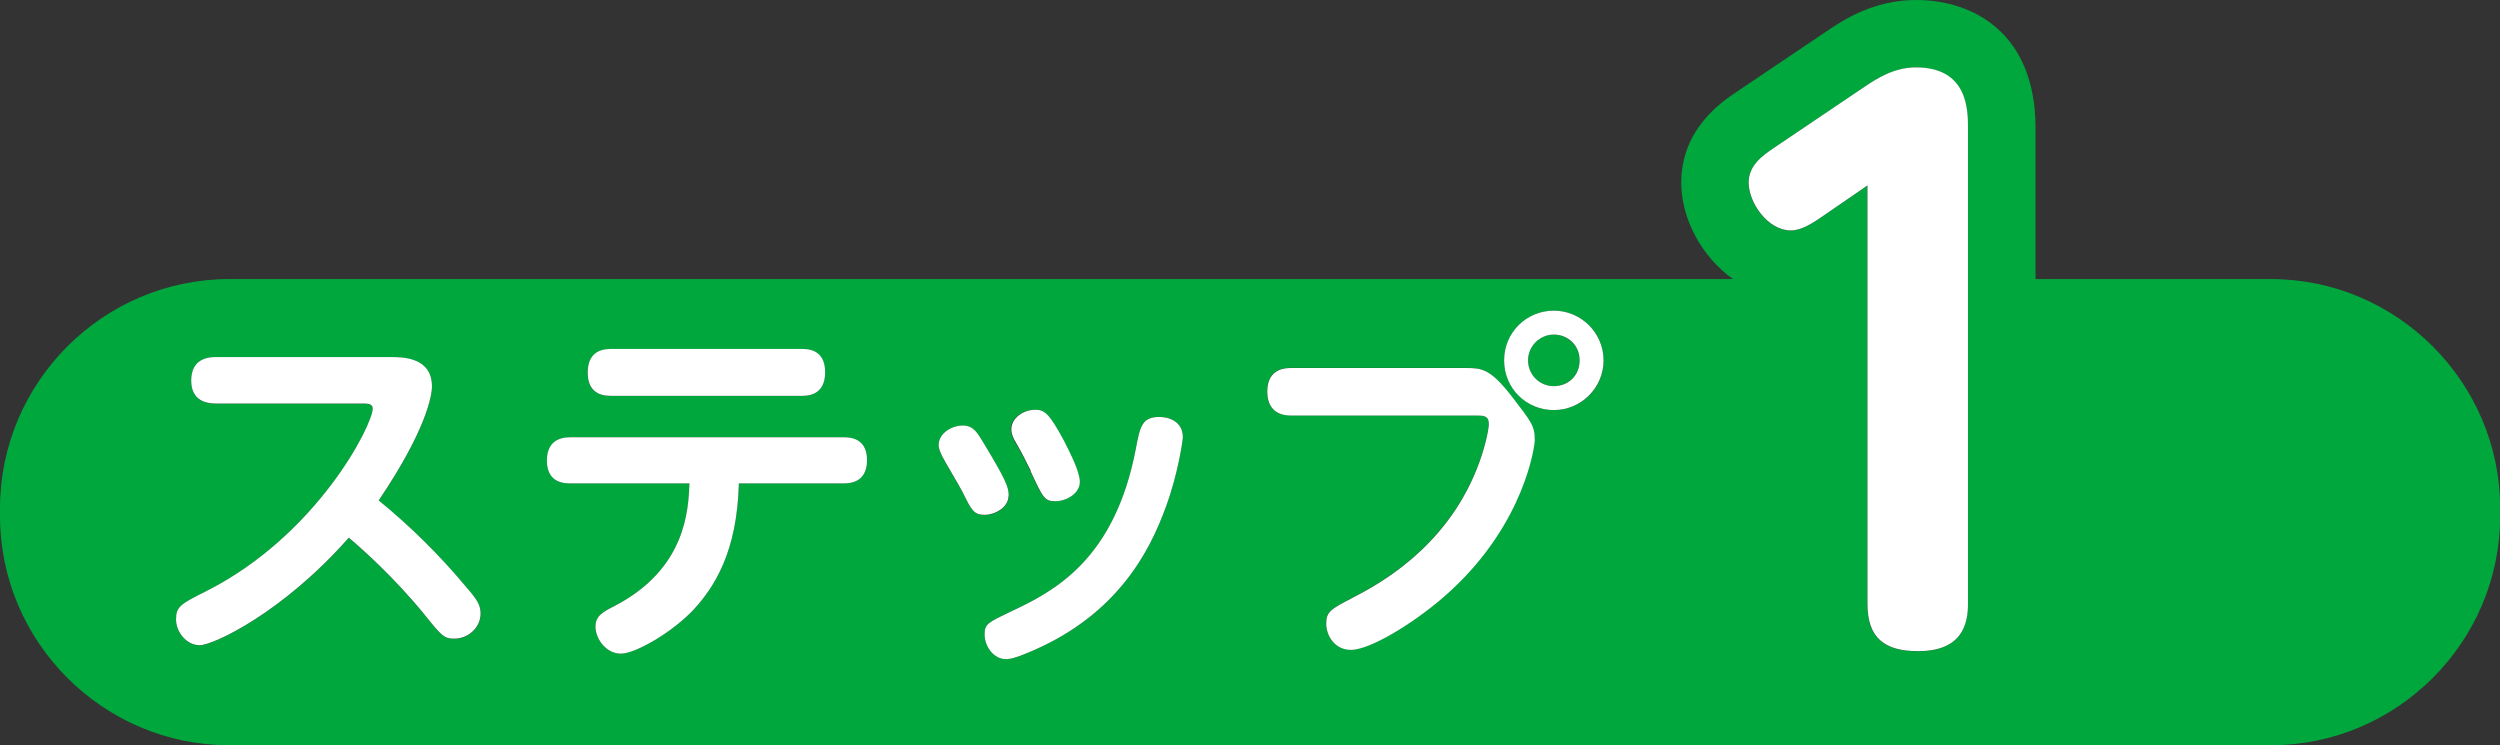 <?xml version="1.0" encoding="UTF-8"?>
<svg id="_レイヤー_2" data-name="レイヤー 2" xmlns="http://www.w3.org/2000/svg" viewBox="0 0 159.91 47.67">
  <rect x="0" y="0" width="159.91" height="47.67" fill="#333333" stroke="none"/>
  <g id="_レイヤー_1-2" data-name="レイヤー 1">
    <g>
      <path d="m145.24,17.85h-15.04v-9.67c0-6.03-3.95-8.18-7.64-8.18-2.72,0-4.67,1.29-5.65,1.95l-5.79,3.9c-.98.65-3.58,2.39-3.58,5.84,0,2.28,1.29,4.73,3.31,6.16H14.67c-8.07,0-14.67,6.6-14.67,14.67v.48c0,8.07,6.6,14.67,14.67,14.67h130.58c8.07,0,14.67-6.6,14.67-14.67v-.48c0-8.07-6.6-14.67-14.67-14.67Zm-28.81-3.91c-.41.27-1.17.81-1.89.81-1.48,0-2.7-1.8-2.7-3.06,0-1.08.85-1.71,1.66-2.25l5.8-3.91c.67-.45,1.8-1.21,3.24-1.21,3.33,0,3.33,2.74,3.33,3.87v30.45c0,1.26-.36,3.02-3.19,3.02-2.16,0-3.24-.86-3.24-3.02V11.87l-3.01,2.07Zm-50.23,12.27c.6,0,.91.26,1.83,1.97.39.77,1.02,1.97,1.02,2.65,0,.74-.86,1.23-1.56,1.23s-.79-.19-1.6-1.95c-.37-.77-.53-1.09-.98-1.86-.09-.16-.26-.46-.26-.79,0-.74.79-1.25,1.53-1.25Zm-27.09-3.88h12.15c.33,0,1.51,0,1.51,1.49s-1.16,1.51-1.51,1.51h-12.15c-.35,0-1.53,0-1.53-1.49s1.16-1.51,1.53-1.51Zm-10.04,18.53c-.67,0-.81-.16-1.95-1.58-1.97-2.41-4.04-4.23-4.81-4.88-4.23,4.79-8.66,6.88-9.54,6.88-.84,0-1.51-.84-1.51-1.65s.28-.98,1.9-1.79c7.13-3.6,10.68-10.66,10.68-11.7,0-.32-.35-.32-.74-.32h-9.31c-.56,0-1.56-.16-1.56-1.46,0-1.12.67-1.51,1.56-1.51h11.24c.7,0,2.6,0,2.6,1.88,0,.6-.39,2.83-3.41,7.29,2.02,1.65,3.88,3.48,5.55,5.48.74.86.98,1.21.98,1.77,0,.86-.77,1.6-1.67,1.6Zm24.86-9.94h-6.67c-.12,4.41-1.58,6.64-2.9,8.08-1.37,1.46-3.74,2.81-4.64,2.81-.98,0-1.63-.98-1.63-1.72,0-.7.44-.93,1.3-1.37,4.48-2.37,4.64-6.08,4.71-7.8h-7.59c-.33,0-1.53,0-1.53-1.46s1.21-1.49,1.53-1.49h17.42c.33,0,1.53,0,1.53,1.46s-1.18,1.49-1.53,1.49Zm7.66.6c-.21-.39-1.16-2-1.32-2.32-.12-.23-.23-.49-.23-.72,0-.77.84-1.25,1.53-1.25s.93.42,1.39,1.19c1.37,2.28,1.56,2.74,1.56,3.3,0,.77-.88,1.23-1.53,1.23-.7,0-.84-.28-1.39-1.42Zm12.98.91c-1.07,2.93-3.18,6.97-8.75,9.29-.86.37-1.21.44-1.49.44-.74,0-1.35-.79-1.35-1.58,0-.67.21-.77,1.67-1.46,2.79-1.3,6.67-3.32,8.01-10.45.26-1.37.37-2,1.49-2,.53,0,1.51.23,1.51,1.3,0,.19-.33,2.39-1.09,4.46Zm18.22,5.34c-2,1.86-5.09,3.79-6.39,3.79-1.07,0-1.58-.95-1.58-1.67,0-.77.28-.93,1.76-1.7,1.51-.79,5.83-3.07,7.87-8.2.51-1.25.77-2.51.77-2.88,0-.54-.35-.54-.77-.54h-11.87c-.33,0-1.53,0-1.53-1.53s1.21-1.51,1.53-1.51h11.15c1.02,0,1.56.04,2.95,1.83,1.25,1.62,1.46,1.86,1.46,2.79,0,.35-.63,5.25-5.37,9.62Zm6.6-11.54c-1.74,0-3.18-1.42-3.18-3.18s1.46-3.18,3.18-3.18,3.18,1.39,3.18,3.18-1.42,3.18-3.18,3.18Z" fill="#00a73c"/>
      <path d="m99.39,21.4c-.88,0-1.65.7-1.65,1.65s.74,1.65,1.65,1.65,1.65-.72,1.65-1.65-.79-1.65-1.65-1.65Z" fill="#00a73c"/>
      <path d="m24.22,32.01c3.02-4.46,3.41-6.69,3.41-7.29,0-1.88-1.9-1.88-2.6-1.88h-11.24c-.88,0-1.56.39-1.56,1.51,0,1.3,1,1.46,1.56,1.46h9.31c.39,0,.74,0,.74.32,0,1.04-3.55,8.11-10.68,11.7-1.62.81-1.9.98-1.9,1.79s.67,1.65,1.51,1.65c.88,0,5.32-2.09,9.54-6.88.77.65,2.83,2.46,4.81,4.88,1.14,1.42,1.28,1.58,1.95,1.58.91,0,1.67-.74,1.67-1.6,0-.56-.23-.91-.98-1.77-1.67-2-3.53-3.83-5.55-5.48Z" fill="#fff"/>
      <path d="m53.93,27.97h-17.42c-.33,0-1.53,0-1.53,1.49s1.21,1.46,1.53,1.46h7.59c-.07,1.72-.23,5.43-4.71,7.8-.86.44-1.3.67-1.3,1.37,0,.74.65,1.72,1.63,1.72.91,0,3.27-1.35,4.64-2.81,1.32-1.44,2.79-3.67,2.9-8.08h6.67c.35,0,1.53,0,1.53-1.49s-1.21-1.46-1.53-1.46Z" fill="#fff"/>
      <path d="m39.12,25.32h12.15c.35,0,1.51,0,1.51-1.51s-1.18-1.49-1.51-1.49h-12.15c-.37,0-1.53,0-1.53,1.51s1.18,1.49,1.53,1.49Z" fill="#fff"/>
      <path d="m74.15,26.67c-1.11,0-1.23.63-1.49,2-1.35,7.13-5.22,9.15-8.01,10.45-1.46.7-1.67.79-1.67,1.46,0,.79.6,1.58,1.35,1.58.28,0,.63-.07,1.49-.44,5.57-2.32,7.69-6.36,8.75-9.29.77-2.07,1.09-4.27,1.09-4.46,0-1.07-.98-1.3-1.51-1.3Z" fill="#fff"/>
      <path d="m65.91,30.11c.81,1.76.91,1.95,1.6,1.95s1.56-.49,1.56-1.23c0-.67-.63-1.88-1.02-2.65-.93-1.72-1.23-1.97-1.83-1.97-.74,0-1.53.51-1.53,1.25,0,.33.16.63.26.79.44.77.6,1.09.98,1.86Z" fill="#fff"/>
      <path d="m64.52,31.71c0-.56-.19-1.02-1.56-3.3-.46-.77-.7-1.19-1.39-1.19s-1.53.49-1.53,1.25c0,.23.12.49.23.72.16.32,1.12,1.93,1.32,2.32.56,1.14.7,1.42,1.39,1.42.65,0,1.53-.46,1.53-1.23Z" fill="#fff"/>
      <path d="m99.39,19.87c-1.72,0-3.18,1.37-3.18,3.18s1.44,3.18,3.18,3.18,3.18-1.42,3.18-3.18-1.44-3.18-3.18-3.18Zm0,4.83c-.91,0-1.65-.72-1.65-1.65s.77-1.65,1.65-1.65,1.65.67,1.65,1.65-.74,1.65-1.65,1.65Z" fill="#fff"/>
      <path d="m93.74,23.54h-11.15c-.33,0-1.53,0-1.53,1.51s1.21,1.53,1.53,1.53h11.87c.42,0,.77,0,.77.54,0,.37-.26,1.62-.77,2.88-2.04,5.13-6.36,7.41-7.87,8.2-1.49.77-1.76.93-1.76,1.7,0,.72.51,1.67,1.58,1.67,1.3,0,4.39-1.93,6.39-3.79,4.74-4.37,5.37-9.27,5.37-9.62,0-.93-.21-1.16-1.46-2.79-1.39-1.79-1.93-1.83-2.95-1.83Z" fill="#fff"/>
      <path d="m119.45,38.63c0,2.16,1.08,3.02,3.24,3.02,2.83,0,3.19-1.76,3.19-3.02V8.18c0-1.12,0-3.87-3.33-3.87-1.44,0-2.56.76-3.24,1.21l-5.8,3.91c-.81.54-1.66,1.17-1.66,2.25,0,1.26,1.21,3.06,2.7,3.06.72,0,1.48-.54,1.89-.81l3.01-2.07v26.76Z" fill="#fff"/>
    </g>
  </g>
</svg>
